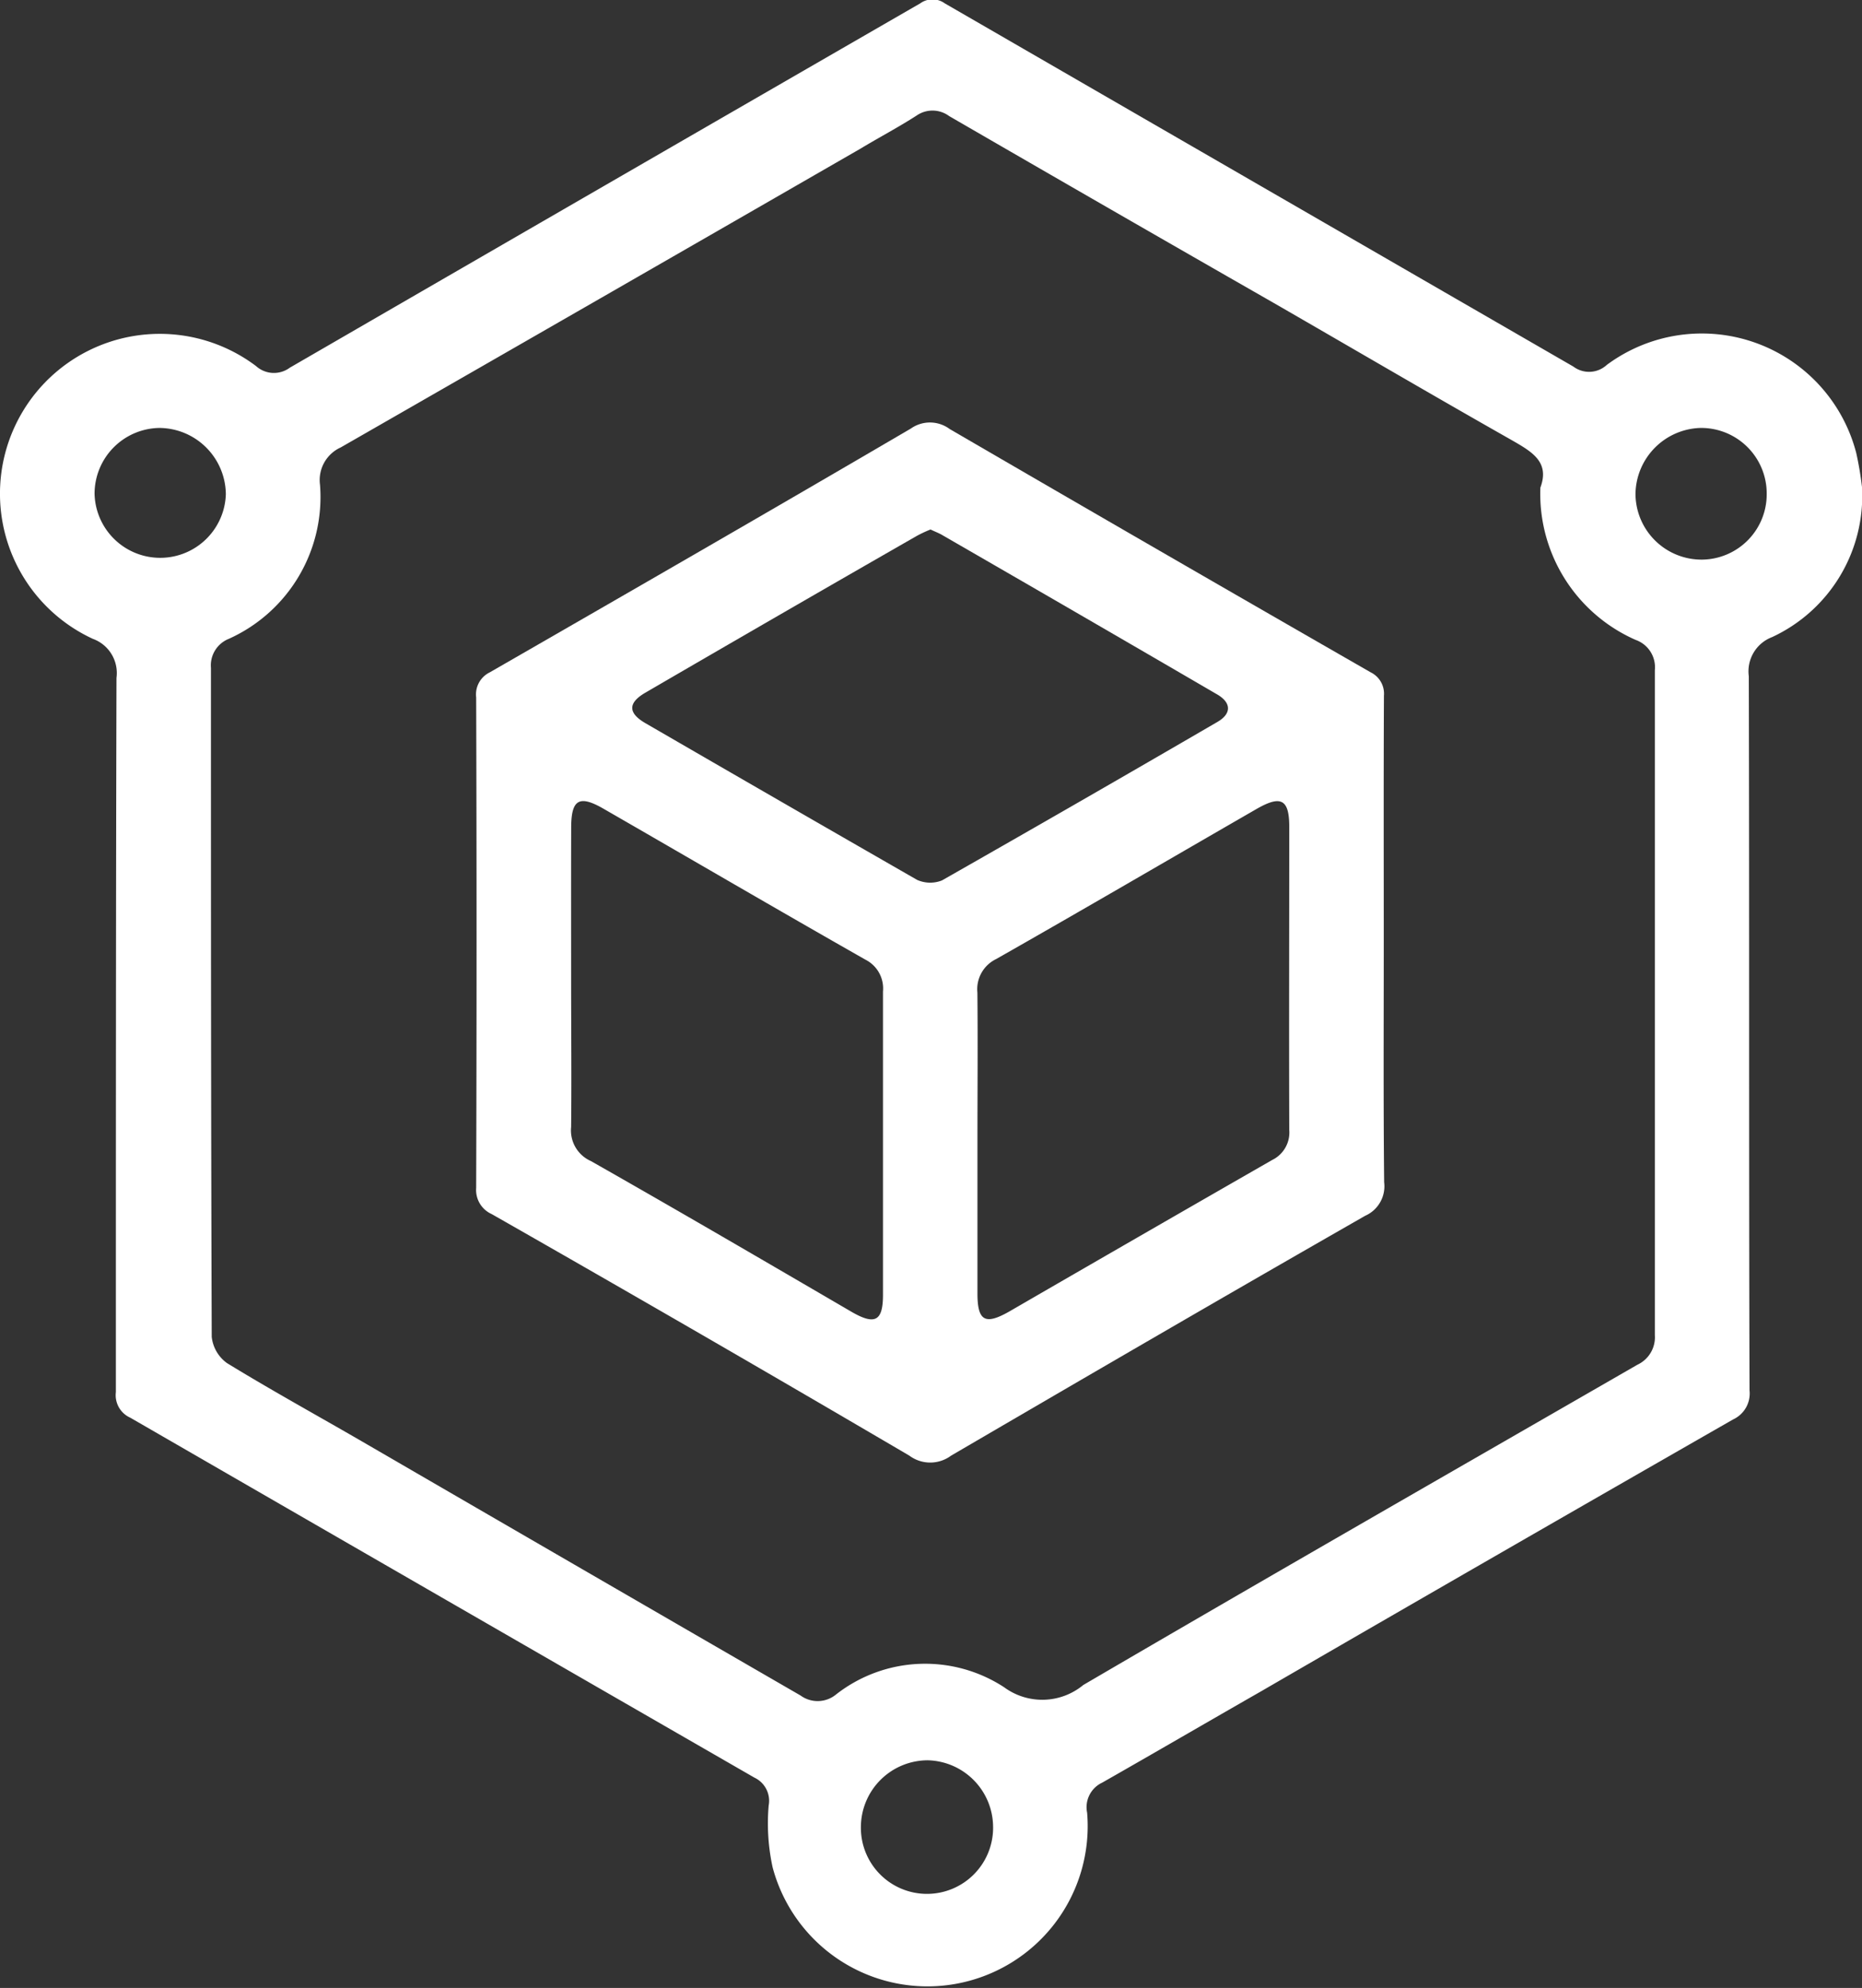 <svg id="jisfuwim1-1" xmlns="http://www.w3.org/2000/svg" width="33.375" height="35.63" viewBox="0 0 33.375 35.63">
  <rect x="0" y="0" width="33.375" height="35.63" fill="#333333" stroke="none"/>
  <defs>
    <style>
      .cls-1 {
        fill: #fff;
        fill-rule: evenodd;
      }
    </style>
  </defs>
  <path id="形状_698" data-name="形状 698" class="cls-1" d="M318.031,1622.29a2.792,2.792,0,0,1-1.614,2.69,0.656,0.656,0,0,0-.415.7c0.011,4.26,0,8.53.013,12.8a0.511,0.511,0,0,1-.293.52q-4.244,2.43-8.473,4.88c-0.944.54-1.888,1.09-2.836,1.63a0.486,0.486,0,0,0-.271.54,2.872,2.872,0,0,1-5.637.98,3.7,3.7,0,0,1-.071-1.11,0.459,0.459,0,0,0-.257-0.5q-5.6-3.225-11.185-6.45a0.442,0.442,0,0,1-.259-0.46c0-4.27,0-8.54.011-12.8a0.652,0.652,0,0,0-.424-0.7,2.865,2.865,0,1,1,2.924-4.89,0.478,0.478,0,0,0,.607.03q5.649-3.27,11.3-6.53a0.374,0.374,0,0,1,.439,0q5.631,3.255,11.267,6.51a0.468,0.468,0,0,0,.6-0.03,2.859,2.859,0,0,1,4.471,1.58A5.952,5.952,0,0,1,318.031,1622.29Zm-5.765.01c0.171-.46-0.146-0.64-0.511-0.85-1.429-.81-2.845-1.64-4.268-2.46q-2.91-1.665-5.819-3.35a0.5,0.5,0,0,0-.581-0.01c-0.325.21-.669,0.39-1,0.59q-4.661,2.685-9.325,5.36a0.641,0.641,0,0,0-.37.67,2.787,2.787,0,0,1-1.635,2.76,0.512,0.512,0,0,0-.32.52c0,4,0,7.99.014,11.99a0.669,0.669,0,0,0,.272.47c0.8,0.49,1.619.94,2.43,1.41q3.928,2.28,7.854,4.55a0.519,0.519,0,0,0,.635-0.02,2.59,2.59,0,0,1,3.011-.13,1.154,1.154,0,0,0,1.421-.04c3.3-1.93,6.617-3.83,9.932-5.74a0.543,0.543,0,0,0,.312-0.53c0-3.97,0-7.95,0-11.92a0.519,0.519,0,0,0-.342-0.54A2.861,2.861,0,0,1,312.266,1622.3Zm-10.979,22.81a1.2,1.2,0,0,0-1.2,1.18,1.185,1.185,0,1,0,2.369-.01A1.2,1.2,0,0,0,301.287,1645.11Zm15.036-22.7a1.175,1.175,0,0,0-1.19-1.18,1.2,1.2,0,0,0-1.162,1.18,1.184,1.184,0,0,0,1.2,1.18A1.171,1.171,0,0,0,316.323,1622.41Zm-29.972,0a1.177,1.177,0,0,0,2.353.01,1.2,1.2,0,0,0-1.192-1.19A1.18,1.18,0,0,0,286.351,1622.41Z" transform="translate(-284.656 -1613.56)"/>
  <path id="形状_699" data-name="形状 699" class="cls-1" d="M309.459,1630.44c0,1.44-.008,2.88.007,4.31a0.578,0.578,0,0,1-.339.6c-2.483,1.42-4.957,2.86-7.424,4.3a0.626,0.626,0,0,1-.747,0q-3.732-2.19-7.487-4.33a0.473,0.473,0,0,1-.278-0.47q0.014-4.395,0-8.79a0.44,0.44,0,0,1,.245-0.45c2.52-1.45,5.038-2.9,7.548-4.37a0.593,0.593,0,0,1,.695.01q3.765,2.19,7.545,4.36a0.426,0.426,0,0,1,.238.42C309.455,1627.5,309.459,1628.97,309.459,1630.44Zm-14.566.67c0,0.88.009,1.76,0,2.65a0.6,0.6,0,0,0,.355.61c1.567,0.89,3.125,1.8,4.685,2.71,0.405,0.23.549,0.16,0.55-.31,0-1.82,0-3.63,0-5.44a0.578,0.578,0,0,0-.315-0.57c-1.566-.89-3.123-1.8-4.686-2.7-0.447-.26-0.586-0.17-0.588.33C294.891,1629.3,294.893,1630.2,294.893,1631.11Zm7.283,2.92c0,0.9,0,1.81,0,2.71,0,0.5.139,0.57,0.564,0.33q2.358-1.365,4.72-2.72a0.548,0.548,0,0,0,.305-0.54c-0.006-1.81,0-3.62,0-5.43,0-.49-0.145-0.57-0.57-0.33-1.562.9-3.118,1.81-4.685,2.7a0.6,0.6,0,0,0-.335.6C302.184,1632.24,302.176,1633.13,302.176,1634.03Zm-0.841-10.98a2.284,2.284,0,0,0-.255.12q-2.433,1.395-4.865,2.81-0.456.27,0.007,0.54,2.433,1.41,4.872,2.81a0.576,0.576,0,0,0,.446.01q2.478-1.41,4.936-2.84c0.26-.15.253-0.35-0.014-0.5q-2.446-1.425-4.9-2.84C301.5,1623.12,301.417,1623.09,301.335,1623.05Z" transform="translate(-284.656 -1613.56)"/>
</svg>
